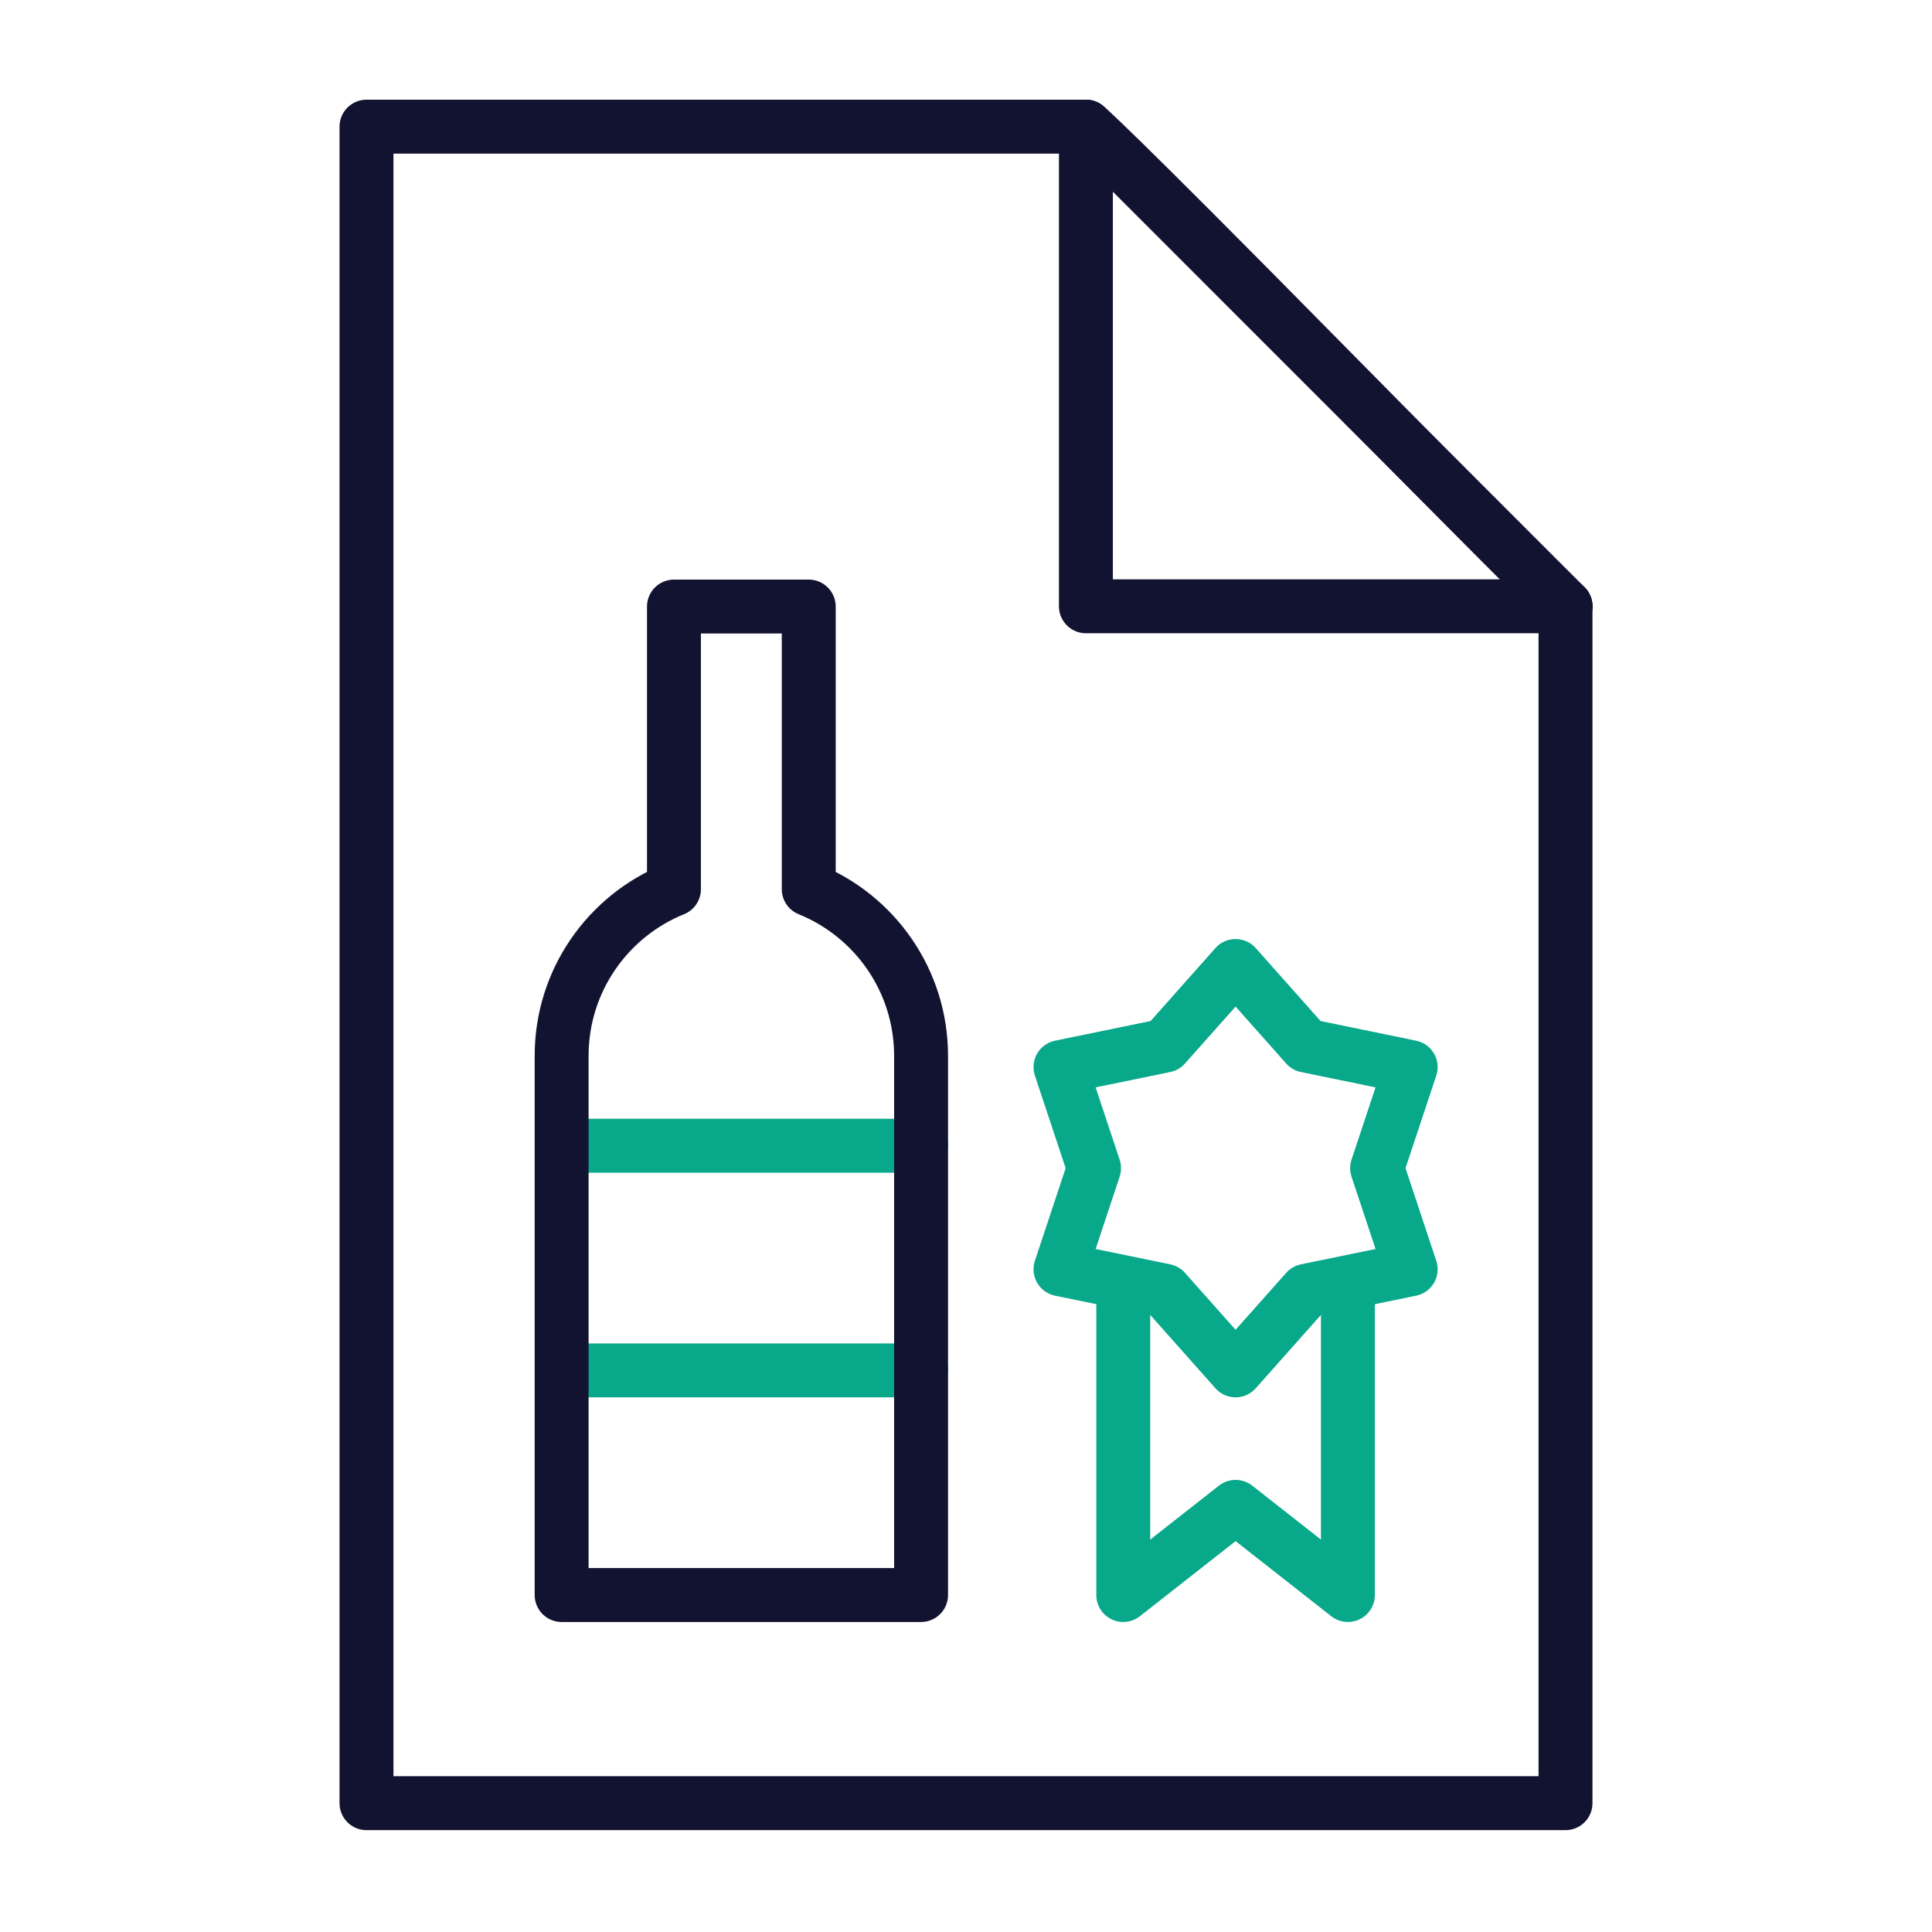 <svg xmlns="http://www.w3.org/2000/svg" width="430" height="430" viewbox="0 0 430 430"><g clip-path="url(#i)" id="gid1"><g clip-path="url(#p)" style="display:block" id="gid2"><g fill="none" stroke-width="12" clip-path="url(#s)" mask="url(#t)" style="display:block" id="gid3"><path stroke="#08A88A" stroke-linecap="round" d="M40 25h-80m80-50h-80" class="secondary" style="display:block" transform="translate(165 280)" id="pid1"/><path stroke="#121331" stroke-linejoin="round" d="M-15-110h30v62.908C29.659-41.158 40-26.787 40-10v120h-80V-10c0-16.787 10.341-31.158 25-37.092V-110z" class="primary" style="display:block" transform="translate(165 245)" id="pid2"/><path stroke="#08A88A" stroke-linecap="round" stroke-linejoin="round" d="M-25-31.5v69L0 17.875 25 37.5v-69" class="secondary" style="display:block" transform="translate(275 317.5)" id="pid3"/><path stroke="#08A88A" stroke-linejoin="round" d="M15.75-27.28 0-45l-15.75 17.72-23.221 4.78L-31.5 0l-7.471 22.5 23.221 4.78L0 45l15.75-17.72 23.221-4.78L31.5 0l7.471-22.5-23.221-4.78z" class="secondary" style="display:block" transform="translate(275 260)" id="pid4"/></g><g fill="none" stroke="#121331" stroke-linecap="round" stroke-linejoin="round" stroke-width="12" style="display:block" id="gid4"><path d="M241.69 28.19H81.57v373.14h266.86V134.94L241.69 28.19z" class="primary" id="pid5"/><path d="M241.687 28.194V134.94h106.746" class="primary" id="pid6"/></g><path fill="none" stroke="#121331" stroke-linecap="round" stroke-linejoin="round" stroke-width="12" d="M-53.373-53.373s3.306 2.315 53 52.746c50.313 51.06 53.746 54 53.746 54" class="primary" style="display:block" transform="translate(295.06 81.567)" id="pid7"/></g></g></svg>